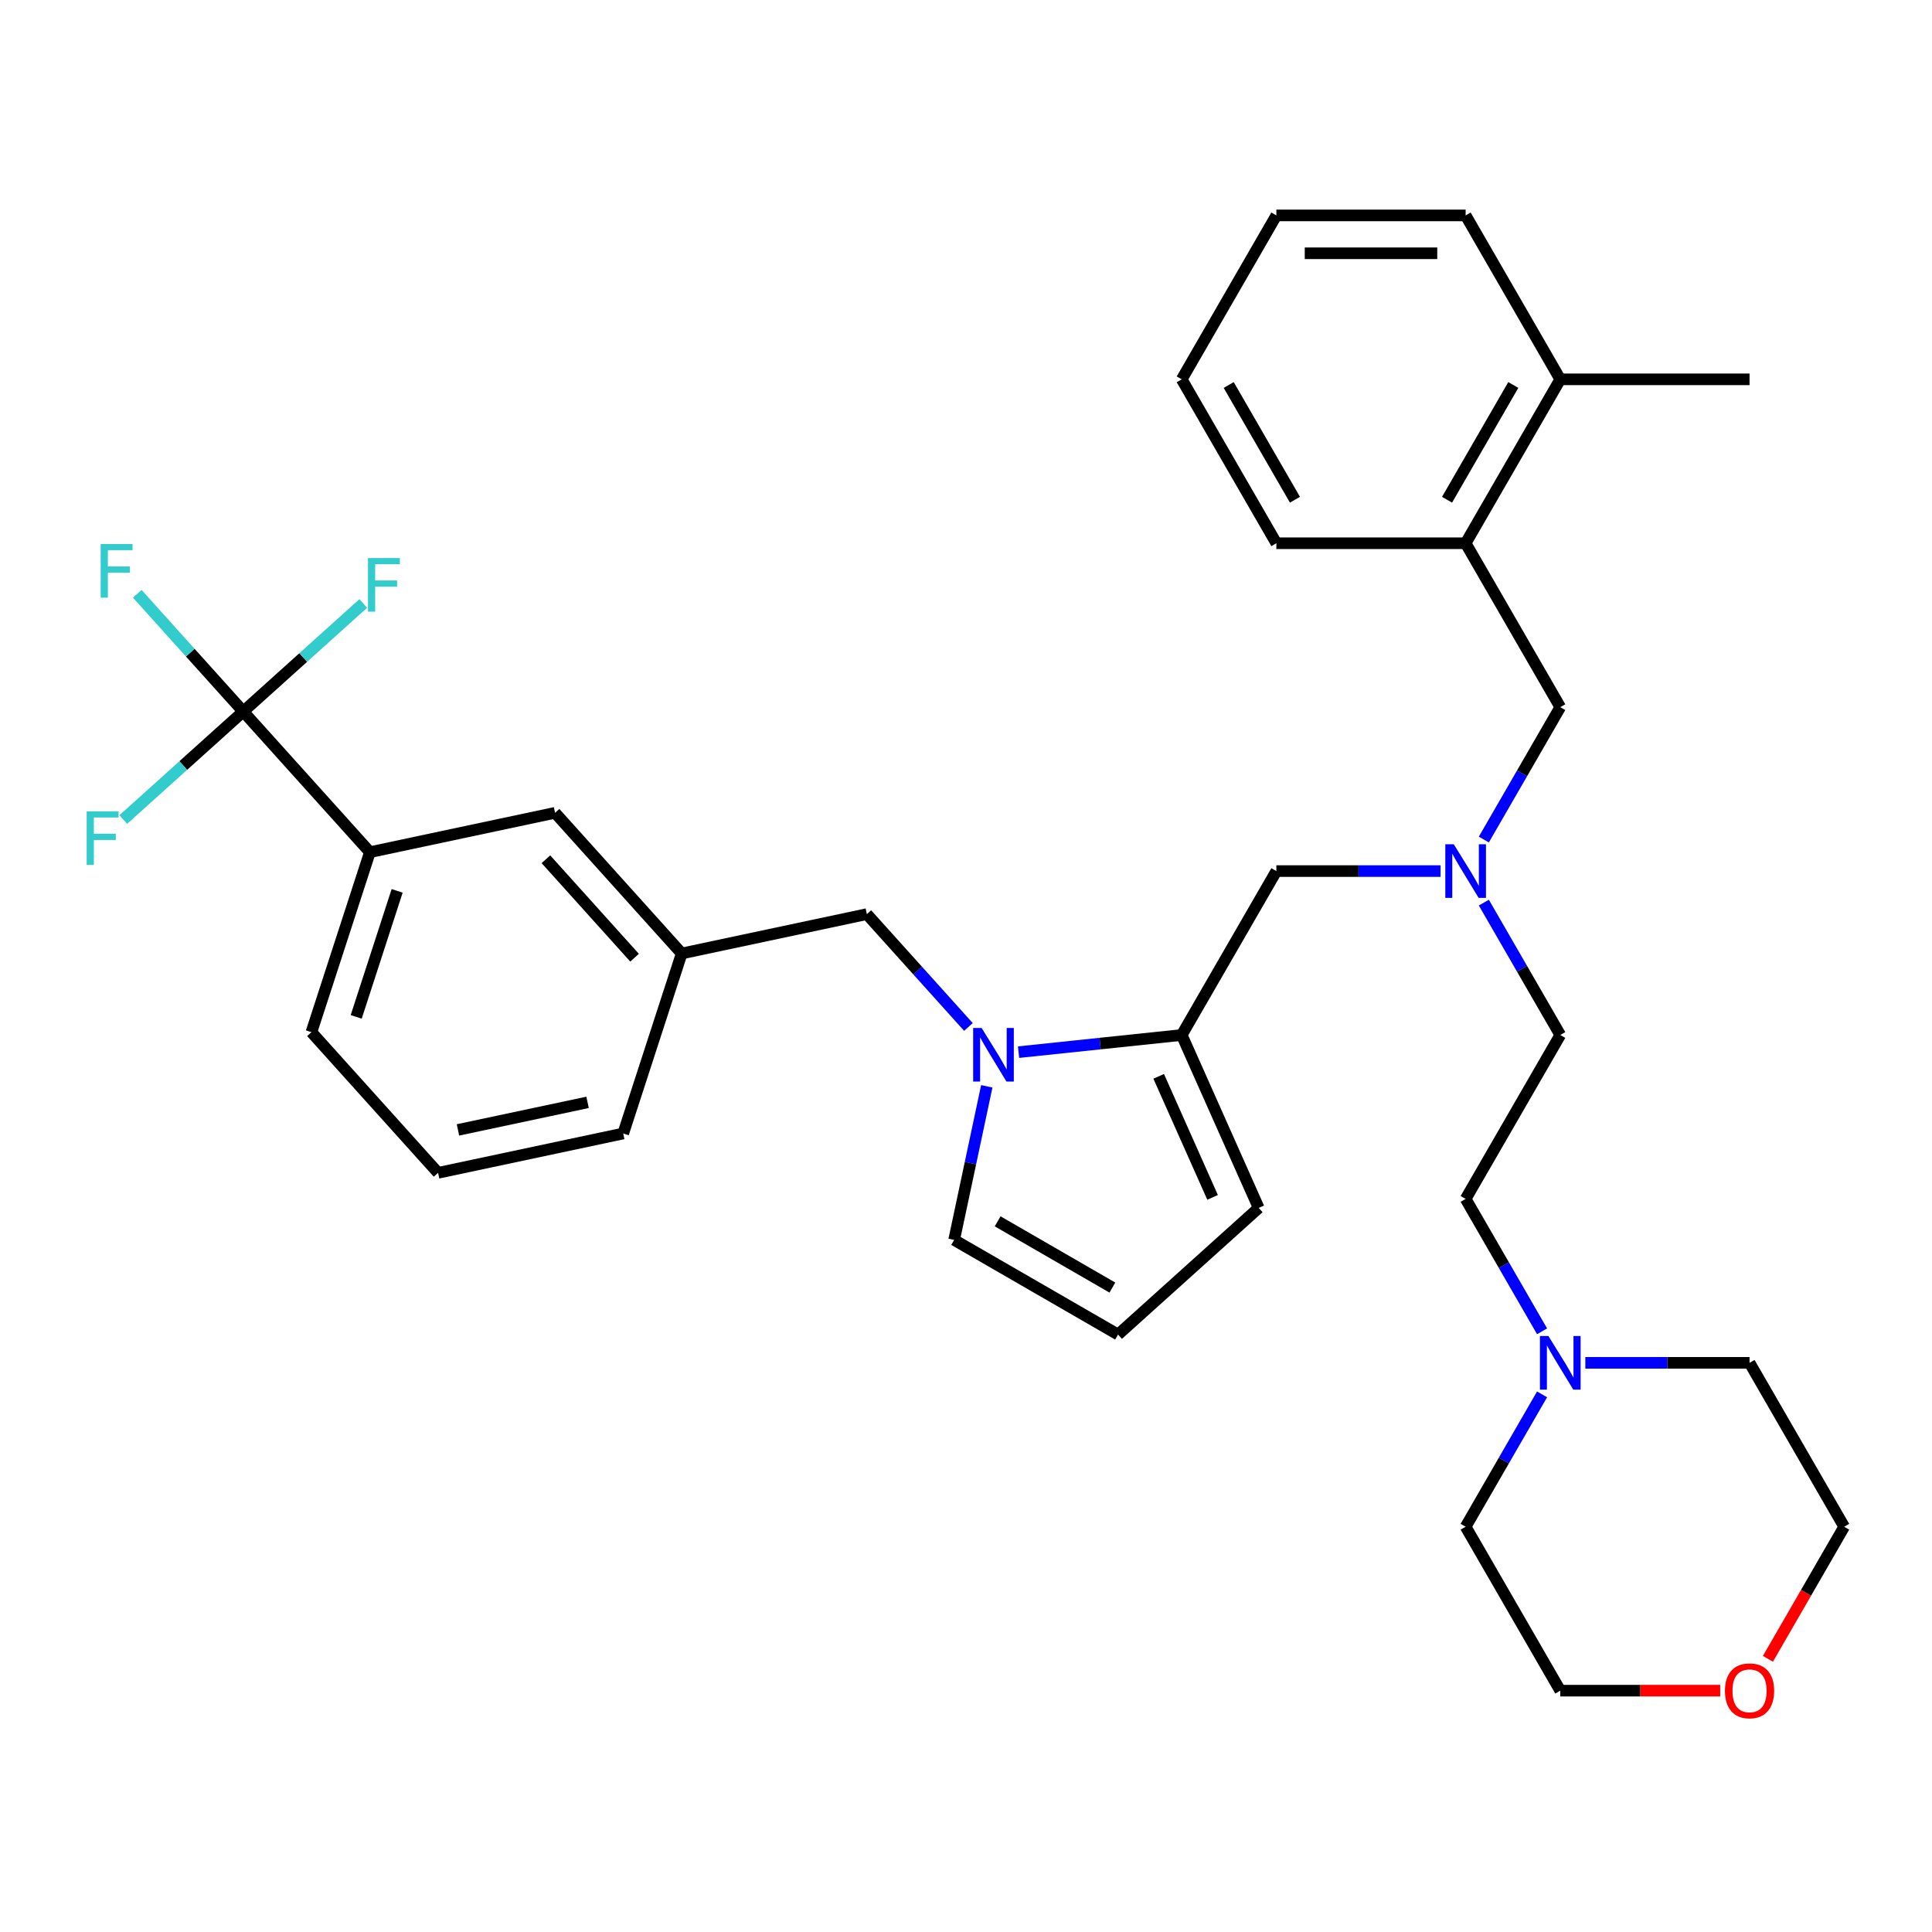 <?xml version='1.0' encoding='iso-8859-1'?>
<svg version='1.1' baseProfile='full'
              xmlns='http://www.w3.org/2000/svg'
                      xmlns:rdkit='http://www.rdkit.org/xml'
                      xmlns:xlink='http://www.w3.org/1999/xlink'
                  xml:space='preserve'
width='1000px' height='1000px' viewBox='0 0 1000 1000'>
<!-- END OF HEADER -->
<rect style='opacity:1.0;fill:#FFFFFF;stroke:none' width='1000' height='1000' x='0' y='0'> </rect>
<path class='bond-0' d='M 758.61,281.185 L 807.594,196.342' style='fill:none;fill-rule:evenodd;stroke:#000000;stroke-width:6px;stroke-linecap:butt;stroke-linejoin:miter;stroke-opacity:1' />
<path class='bond-0' d='M 748.989,258.662 L 783.278,199.272' style='fill:none;fill-rule:evenodd;stroke:#000000;stroke-width:6px;stroke-linecap:butt;stroke-linejoin:miter;stroke-opacity:1' />
<path class='bond-1' d='M 758.61,281.185 L 660.642,281.185' style='fill:none;fill-rule:evenodd;stroke:#000000;stroke-width:6px;stroke-linecap:butt;stroke-linejoin:miter;stroke-opacity:1' />
<path class='bond-2' d='M 758.61,281.185 L 807.594,366.027' style='fill:none;fill-rule:evenodd;stroke:#000000;stroke-width:6px;stroke-linecap:butt;stroke-linejoin:miter;stroke-opacity:1' />
<path class='bond-3' d='M 745.639,450.87 L 703.14,450.87' style='fill:none;fill-rule:evenodd;stroke:#0000FF;stroke-width:6px;stroke-linecap:butt;stroke-linejoin:miter;stroke-opacity:1' />
<path class='bond-3' d='M 703.14,450.87 L 660.642,450.87' style='fill:none;fill-rule:evenodd;stroke:#000000;stroke-width:6px;stroke-linecap:butt;stroke-linejoin:miter;stroke-opacity:1' />
<path class='bond-4' d='M 768.033,434.549 L 787.813,400.288' style='fill:none;fill-rule:evenodd;stroke:#0000FF;stroke-width:6px;stroke-linecap:butt;stroke-linejoin:miter;stroke-opacity:1' />
<path class='bond-4' d='M 787.813,400.288 L 807.594,366.027' style='fill:none;fill-rule:evenodd;stroke:#000000;stroke-width:6px;stroke-linecap:butt;stroke-linejoin:miter;stroke-opacity:1' />
<path class='bond-5' d='M 768.033,467.191 L 787.813,501.452' style='fill:none;fill-rule:evenodd;stroke:#0000FF;stroke-width:6px;stroke-linecap:butt;stroke-linejoin:miter;stroke-opacity:1' />
<path class='bond-5' d='M 787.813,501.452 L 807.594,535.713' style='fill:none;fill-rule:evenodd;stroke:#000000;stroke-width:6px;stroke-linecap:butt;stroke-linejoin:miter;stroke-opacity:1' />
<path class='bond-6' d='M 807.594,196.342 L 905.562,196.342' style='fill:none;fill-rule:evenodd;stroke:#000000;stroke-width:6px;stroke-linecap:butt;stroke-linejoin:miter;stroke-opacity:1' />
<path class='bond-7' d='M 807.594,196.342 L 758.61,111.499' style='fill:none;fill-rule:evenodd;stroke:#000000;stroke-width:6px;stroke-linecap:butt;stroke-linejoin:miter;stroke-opacity:1' />
<path class='bond-8' d='M 798.17,689.077 L 778.39,654.816' style='fill:none;fill-rule:evenodd;stroke:#0000FF;stroke-width:6px;stroke-linecap:butt;stroke-linejoin:miter;stroke-opacity:1' />
<path class='bond-8' d='M 778.39,654.816 L 758.61,620.555' style='fill:none;fill-rule:evenodd;stroke:#000000;stroke-width:6px;stroke-linecap:butt;stroke-linejoin:miter;stroke-opacity:1' />
<path class='bond-9' d='M 820.565,705.398 L 863.063,705.398' style='fill:none;fill-rule:evenodd;stroke:#0000FF;stroke-width:6px;stroke-linecap:butt;stroke-linejoin:miter;stroke-opacity:1' />
<path class='bond-9' d='M 863.063,705.398 L 905.562,705.398' style='fill:none;fill-rule:evenodd;stroke:#000000;stroke-width:6px;stroke-linecap:butt;stroke-linejoin:miter;stroke-opacity:1' />
<path class='bond-10' d='M 798.17,721.719 L 778.39,755.98' style='fill:none;fill-rule:evenodd;stroke:#0000FF;stroke-width:6px;stroke-linecap:butt;stroke-linejoin:miter;stroke-opacity:1' />
<path class='bond-10' d='M 778.39,755.98 L 758.61,790.241' style='fill:none;fill-rule:evenodd;stroke:#000000;stroke-width:6px;stroke-linecap:butt;stroke-linejoin:miter;stroke-opacity:1' />
<path class='bond-11' d='M 660.642,450.87 L 611.658,535.713' style='fill:none;fill-rule:evenodd;stroke:#000000;stroke-width:6px;stroke-linecap:butt;stroke-linejoin:miter;stroke-opacity:1' />
<path class='bond-12' d='M 890.377,875.083 L 848.985,875.083' style='fill:none;fill-rule:evenodd;stroke:#FF0000;stroke-width:6px;stroke-linecap:butt;stroke-linejoin:miter;stroke-opacity:1' />
<path class='bond-12' d='M 848.985,875.083 L 807.594,875.083' style='fill:none;fill-rule:evenodd;stroke:#000000;stroke-width:6px;stroke-linecap:butt;stroke-linejoin:miter;stroke-opacity:1' />
<path class='bond-13' d='M 915.075,858.605 L 934.81,824.423' style='fill:none;fill-rule:evenodd;stroke:#FF0000;stroke-width:6px;stroke-linecap:butt;stroke-linejoin:miter;stroke-opacity:1' />
<path class='bond-13' d='M 934.81,824.423 L 954.545,790.241' style='fill:none;fill-rule:evenodd;stroke:#000000;stroke-width:6px;stroke-linecap:butt;stroke-linejoin:miter;stroke-opacity:1' />
<path class='bond-14' d='M 527.198,544.59 L 569.428,540.151' style='fill:none;fill-rule:evenodd;stroke:#0000FF;stroke-width:6px;stroke-linecap:butt;stroke-linejoin:miter;stroke-opacity:1' />
<path class='bond-14' d='M 569.428,540.151 L 611.658,535.713' style='fill:none;fill-rule:evenodd;stroke:#000000;stroke-width:6px;stroke-linecap:butt;stroke-linejoin:miter;stroke-opacity:1' />
<path class='bond-15' d='M 510.758,562.275 L 502.308,602.027' style='fill:none;fill-rule:evenodd;stroke:#0000FF;stroke-width:6px;stroke-linecap:butt;stroke-linejoin:miter;stroke-opacity:1' />
<path class='bond-15' d='M 502.308,602.027 L 493.858,641.78' style='fill:none;fill-rule:evenodd;stroke:#000000;stroke-width:6px;stroke-linecap:butt;stroke-linejoin:miter;stroke-opacity:1' />
<path class='bond-16' d='M 501.256,531.547 L 474.965,502.348' style='fill:none;fill-rule:evenodd;stroke:#0000FF;stroke-width:6px;stroke-linecap:butt;stroke-linejoin:miter;stroke-opacity:1' />
<path class='bond-16' d='M 474.965,502.348 L 448.673,473.149' style='fill:none;fill-rule:evenodd;stroke:#000000;stroke-width:6px;stroke-linecap:butt;stroke-linejoin:miter;stroke-opacity:1' />
<path class='bond-17' d='M 611.658,535.713 L 651.505,625.211' style='fill:none;fill-rule:evenodd;stroke:#000000;stroke-width:6px;stroke-linecap:butt;stroke-linejoin:miter;stroke-opacity:1' />
<path class='bond-17' d='M 599.735,557.107 L 627.628,619.756' style='fill:none;fill-rule:evenodd;stroke:#000000;stroke-width:6px;stroke-linecap:butt;stroke-linejoin:miter;stroke-opacity:1' />
<path class='bond-18' d='M 651.505,625.211 L 578.701,690.764' style='fill:none;fill-rule:evenodd;stroke:#000000;stroke-width:6px;stroke-linecap:butt;stroke-linejoin:miter;stroke-opacity:1' />
<path class='bond-19' d='M 578.701,690.764 L 493.858,641.78' style='fill:none;fill-rule:evenodd;stroke:#000000;stroke-width:6px;stroke-linecap:butt;stroke-linejoin:miter;stroke-opacity:1' />
<path class='bond-19' d='M 575.771,666.448 L 516.381,632.159' style='fill:none;fill-rule:evenodd;stroke:#000000;stroke-width:6px;stroke-linecap:butt;stroke-linejoin:miter;stroke-opacity:1' />
<path class='bond-20' d='M 322.573,586.69 L 226.746,607.059' style='fill:none;fill-rule:evenodd;stroke:#000000;stroke-width:6px;stroke-linecap:butt;stroke-linejoin:miter;stroke-opacity:1' />
<path class='bond-20' d='M 304.125,570.58 L 237.046,584.838' style='fill:none;fill-rule:evenodd;stroke:#000000;stroke-width:6px;stroke-linecap:butt;stroke-linejoin:miter;stroke-opacity:1' />
<path class='bond-21' d='M 322.573,586.69 L 352.846,493.517' style='fill:none;fill-rule:evenodd;stroke:#000000;stroke-width:6px;stroke-linecap:butt;stroke-linejoin:miter;stroke-opacity:1' />
<path class='bond-22' d='M 448.673,473.149 L 352.846,493.517' style='fill:none;fill-rule:evenodd;stroke:#000000;stroke-width:6px;stroke-linecap:butt;stroke-linejoin:miter;stroke-opacity:1' />
<path class='bond-23' d='M 226.746,607.059 L 161.192,534.255' style='fill:none;fill-rule:evenodd;stroke:#000000;stroke-width:6px;stroke-linecap:butt;stroke-linejoin:miter;stroke-opacity:1' />
<path class='bond-24' d='M 161.192,534.255 L 191.466,441.082' style='fill:none;fill-rule:evenodd;stroke:#000000;stroke-width:6px;stroke-linecap:butt;stroke-linejoin:miter;stroke-opacity:1' />
<path class='bond-24' d='M 184.368,526.334 L 205.56,461.113' style='fill:none;fill-rule:evenodd;stroke:#000000;stroke-width:6px;stroke-linecap:butt;stroke-linejoin:miter;stroke-opacity:1' />
<path class='bond-25' d='M 191.466,441.082 L 287.293,420.713' style='fill:none;fill-rule:evenodd;stroke:#000000;stroke-width:6px;stroke-linecap:butt;stroke-linejoin:miter;stroke-opacity:1' />
<path class='bond-26' d='M 191.466,441.082 L 125.913,368.278' style='fill:none;fill-rule:evenodd;stroke:#000000;stroke-width:6px;stroke-linecap:butt;stroke-linejoin:miter;stroke-opacity:1' />
<path class='bond-27' d='M 287.293,420.713 L 352.846,493.517' style='fill:none;fill-rule:evenodd;stroke:#000000;stroke-width:6px;stroke-linecap:butt;stroke-linejoin:miter;stroke-opacity:1' />
<path class='bond-27' d='M 282.565,444.744 L 328.453,495.708' style='fill:none;fill-rule:evenodd;stroke:#000000;stroke-width:6px;stroke-linecap:butt;stroke-linejoin:miter;stroke-opacity:1' />
<path class='bond-28' d='M 125.913,368.278 L 98.485,337.816' style='fill:none;fill-rule:evenodd;stroke:#000000;stroke-width:6px;stroke-linecap:butt;stroke-linejoin:miter;stroke-opacity:1' />
<path class='bond-28' d='M 98.485,337.816 L 71.058,307.355' style='fill:none;fill-rule:evenodd;stroke:#33CCCC;stroke-width:6px;stroke-linecap:butt;stroke-linejoin:miter;stroke-opacity:1' />
<path class='bond-29' d='M 125.913,368.278 L 156.966,340.317' style='fill:none;fill-rule:evenodd;stroke:#000000;stroke-width:6px;stroke-linecap:butt;stroke-linejoin:miter;stroke-opacity:1' />
<path class='bond-29' d='M 156.966,340.317 L 188.019,312.357' style='fill:none;fill-rule:evenodd;stroke:#33CCCC;stroke-width:6px;stroke-linecap:butt;stroke-linejoin:miter;stroke-opacity:1' />
<path class='bond-30' d='M 125.913,368.278 L 94.86,396.238' style='fill:none;fill-rule:evenodd;stroke:#000000;stroke-width:6px;stroke-linecap:butt;stroke-linejoin:miter;stroke-opacity:1' />
<path class='bond-30' d='M 94.86,396.238 L 63.807,424.198' style='fill:none;fill-rule:evenodd;stroke:#33CCCC;stroke-width:6px;stroke-linecap:butt;stroke-linejoin:miter;stroke-opacity:1' />
<path class='bond-31' d='M 758.61,620.555 L 807.594,535.713' style='fill:none;fill-rule:evenodd;stroke:#000000;stroke-width:6px;stroke-linecap:butt;stroke-linejoin:miter;stroke-opacity:1' />
<path class='bond-32' d='M 905.562,705.398 L 954.545,790.241' style='fill:none;fill-rule:evenodd;stroke:#000000;stroke-width:6px;stroke-linecap:butt;stroke-linejoin:miter;stroke-opacity:1' />
<path class='bond-33' d='M 758.61,790.241 L 807.594,875.083' style='fill:none;fill-rule:evenodd;stroke:#000000;stroke-width:6px;stroke-linecap:butt;stroke-linejoin:miter;stroke-opacity:1' />
<path class='bond-34' d='M 758.61,111.499 L 660.642,111.499' style='fill:none;fill-rule:evenodd;stroke:#000000;stroke-width:6px;stroke-linecap:butt;stroke-linejoin:miter;stroke-opacity:1' />
<path class='bond-34' d='M 743.915,131.093 L 675.337,131.093' style='fill:none;fill-rule:evenodd;stroke:#000000;stroke-width:6px;stroke-linecap:butt;stroke-linejoin:miter;stroke-opacity:1' />
<path class='bond-35' d='M 660.642,281.185 L 611.658,196.342' style='fill:none;fill-rule:evenodd;stroke:#000000;stroke-width:6px;stroke-linecap:butt;stroke-linejoin:miter;stroke-opacity:1' />
<path class='bond-35' d='M 670.263,258.662 L 635.974,199.272' style='fill:none;fill-rule:evenodd;stroke:#000000;stroke-width:6px;stroke-linecap:butt;stroke-linejoin:miter;stroke-opacity:1' />
<path class='bond-36' d='M 660.642,111.499 L 611.658,196.342' style='fill:none;fill-rule:evenodd;stroke:#000000;stroke-width:6px;stroke-linecap:butt;stroke-linejoin:miter;stroke-opacity:1' />
<path  class='atom-1' d='M 752.477 436.998
L 761.568 451.693
Q 762.47 453.143, 763.92 455.768
Q 765.37 458.394, 765.448 458.551
L 765.448 436.998
L 769.131 436.998
L 769.131 464.742
L 765.33 464.742
L 755.573 448.676
Q 754.436 446.795, 753.222 444.639
Q 752.046 442.484, 751.693 441.818
L 751.693 464.742
L 748.088 464.742
L 748.088 436.998
L 752.477 436.998
' fill='#0000FF'/>
<path  class='atom-5' d='M 801.461 691.526
L 810.552 706.221
Q 811.454 707.671, 812.904 710.296
Q 814.353 712.922, 814.432 713.079
L 814.432 691.526
L 818.115 691.526
L 818.115 719.27
L 814.314 719.27
L 804.557 703.204
Q 803.42 701.323, 802.205 699.167
Q 801.03 697.012, 800.677 696.346
L 800.677 719.27
L 797.072 719.27
L 797.072 691.526
L 801.461 691.526
' fill='#0000FF'/>
<path  class='atom-7' d='M 892.826 875.162
Q 892.826 868.5, 896.117 864.777
Q 899.409 861.054, 905.562 861.054
Q 911.714 861.054, 915.006 864.777
Q 918.297 868.5, 918.297 875.162
Q 918.297 881.902, 914.966 885.742
Q 911.636 889.543, 905.562 889.543
Q 899.448 889.543, 896.117 885.742
Q 892.826 881.941, 892.826 875.162
M 905.562 886.408
Q 909.794 886.408, 912.067 883.587
Q 914.379 880.726, 914.379 875.162
Q 914.379 869.715, 912.067 866.972
Q 909.794 864.189, 905.562 864.189
Q 901.329 864.189, 899.017 866.932
Q 896.744 869.675, 896.744 875.162
Q 896.744 880.765, 899.017 883.587
Q 901.329 886.408, 905.562 886.408
' fill='#FF0000'/>
<path  class='atom-8' d='M 508.094 532.081
L 517.185 546.776
Q 518.087 548.226, 519.537 550.852
Q 520.987 553.477, 521.065 553.634
L 521.065 532.081
L 524.749 532.081
L 524.749 559.825
L 520.947 559.825
L 511.19 543.759
Q 510.053 541.878, 508.839 539.722
Q 507.663 537.567, 507.31 536.901
L 507.31 559.825
L 503.705 559.825
L 503.705 532.081
L 508.094 532.081
' fill='#0000FF'/>
<path  class='atom-21' d='M 52.111 281.601
L 68.609 281.601
L 68.609 284.775
L 55.834 284.775
L 55.834 293.2
L 67.198 293.2
L 67.198 296.414
L 55.834 296.414
L 55.834 309.345
L 52.111 309.345
L 52.111 281.601
' fill='#33CCCC'/>
<path  class='atom-22' d='M 190.468 288.852
L 206.966 288.852
L 206.966 292.026
L 194.191 292.026
L 194.191 300.451
L 205.555 300.451
L 205.555 303.665
L 194.191 303.665
L 194.191 316.597
L 190.468 316.597
L 190.468 288.852
' fill='#33CCCC'/>
<path  class='atom-23' d='M 44.86 419.959
L 61.357 419.959
L 61.357 423.133
L 48.582 423.133
L 48.582 431.558
L 59.947 431.558
L 59.947 434.771
L 48.582 434.771
L 48.582 447.703
L 44.86 447.703
L 44.86 419.959
' fill='#33CCCC'/>
</svg>
